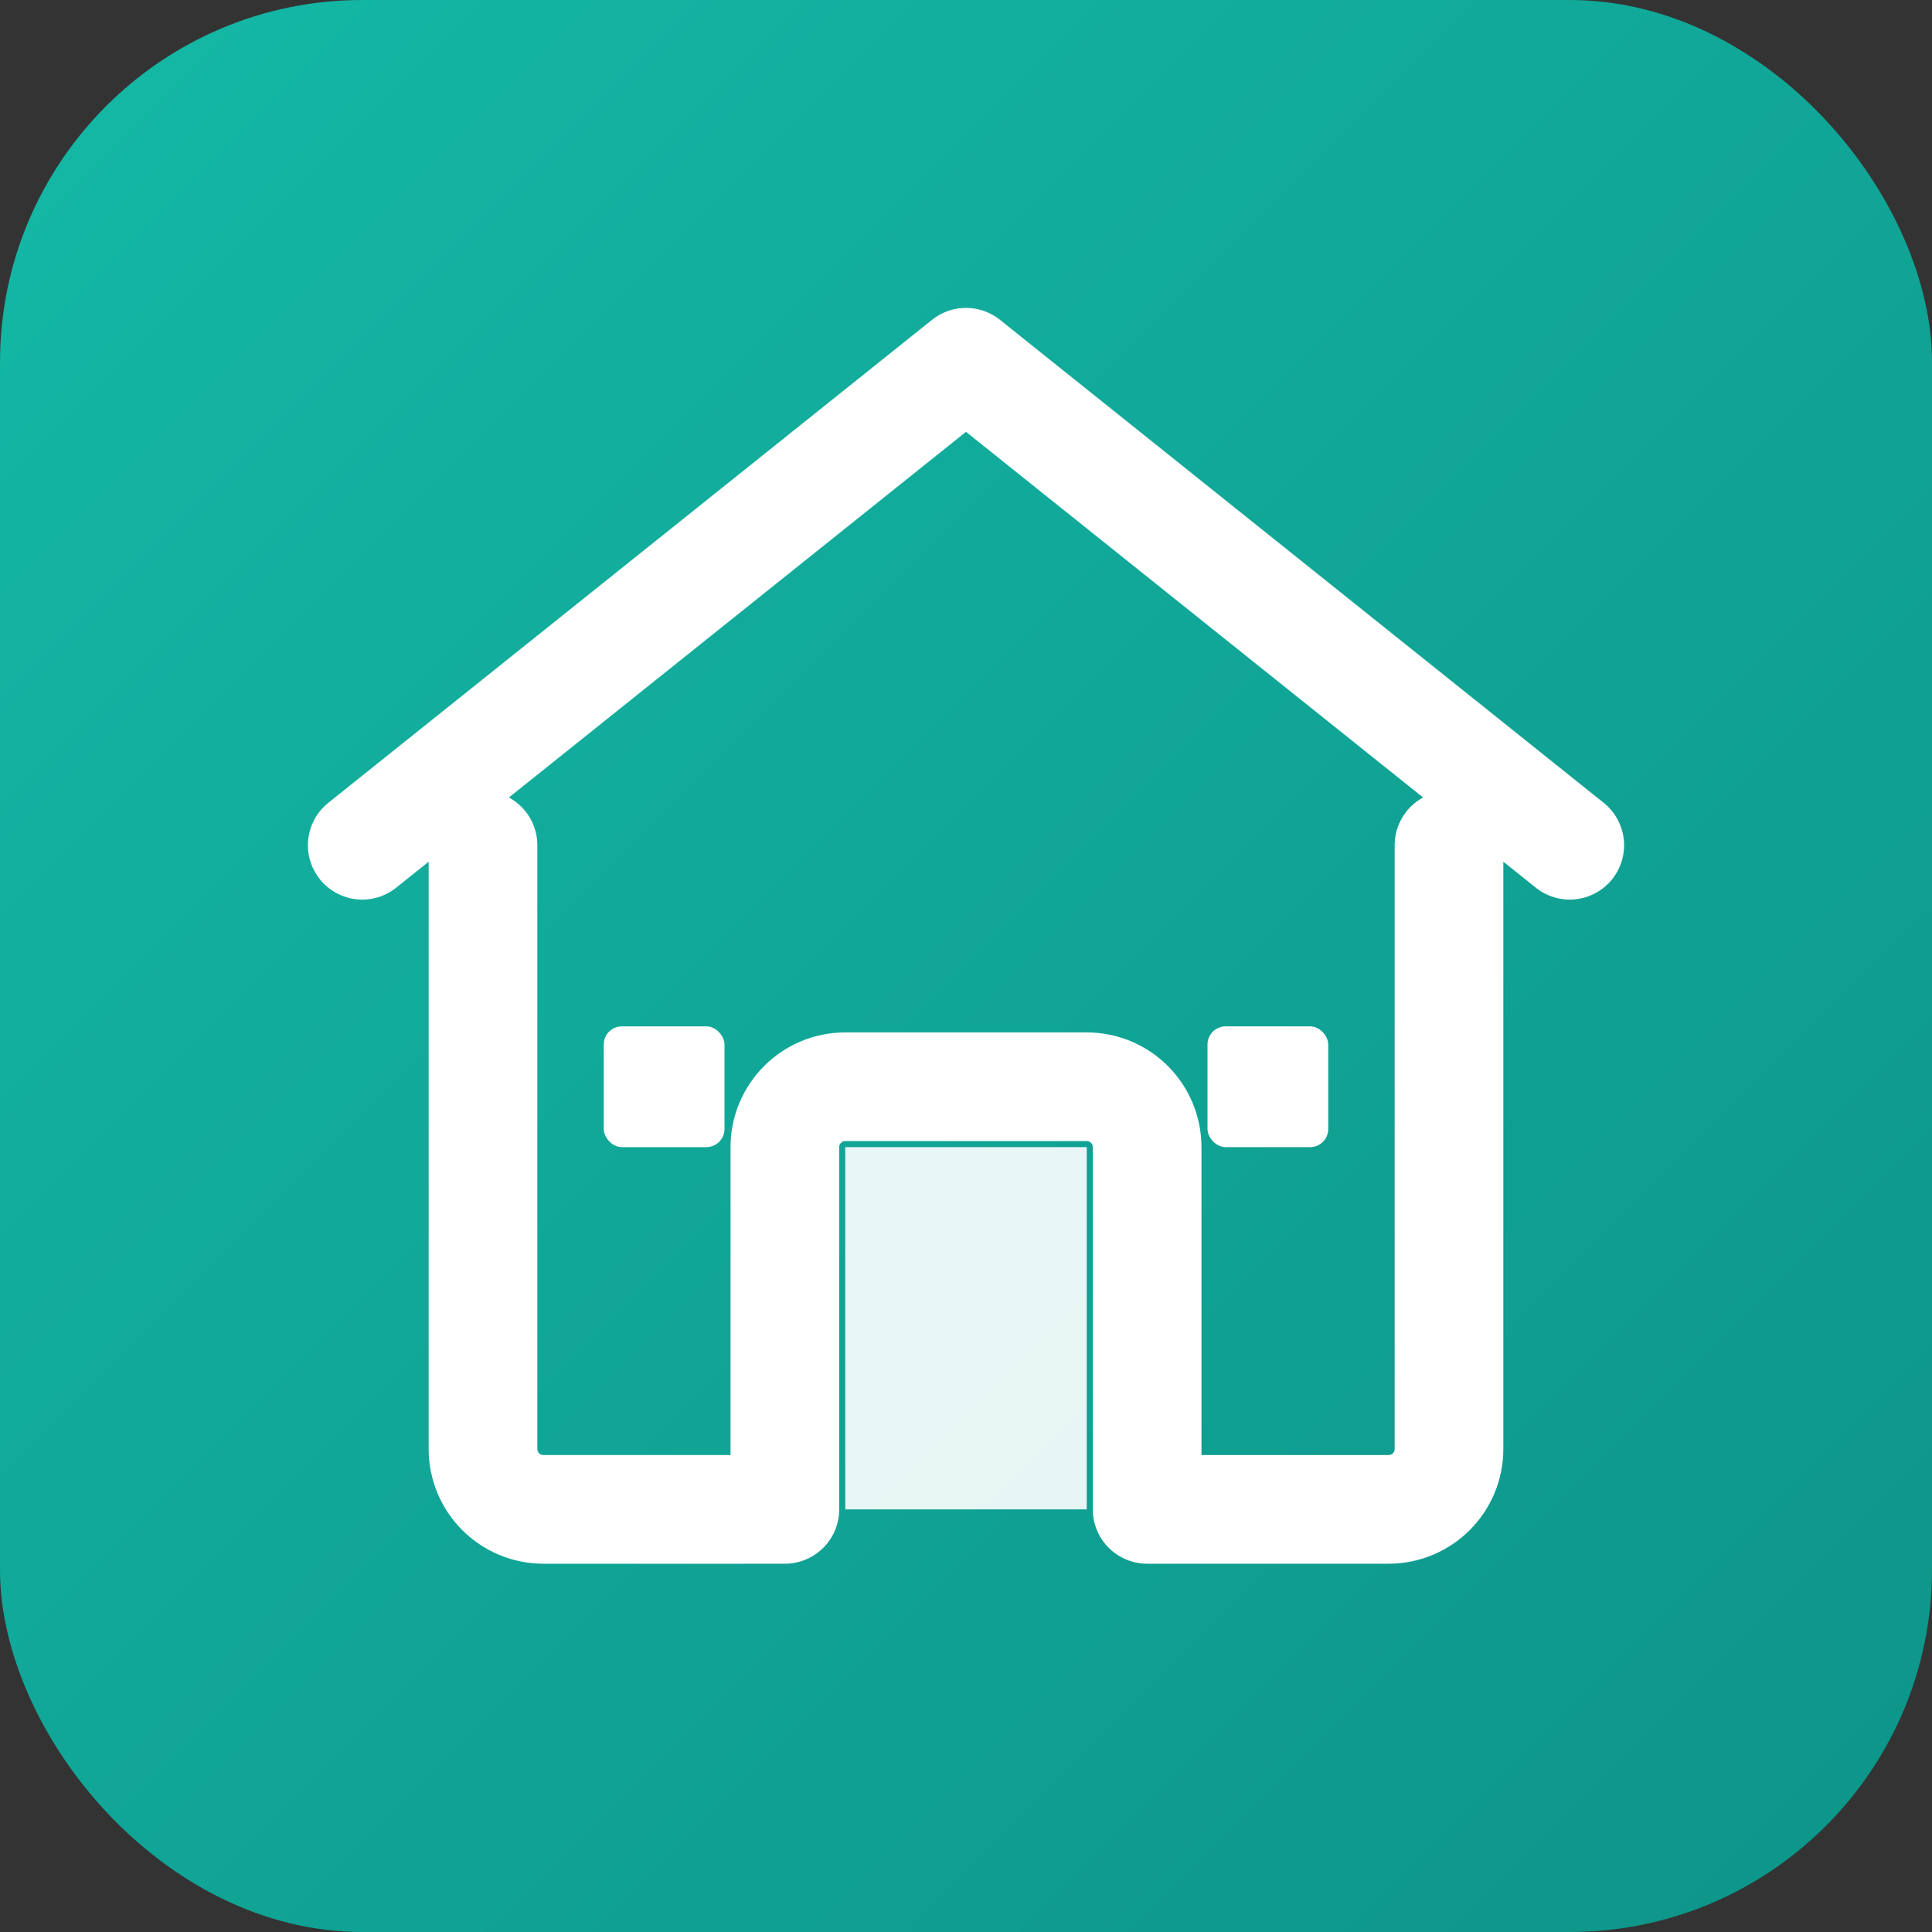 <svg xmlns="http://www.w3.org/2000/svg" version="1.1" xmlns:xlink="http://www.w3.org/1999/xlink" width="32" height="32"><rect width="100%" height="100%" fill="#333333" stroke="none"/><svg xmlns="http://www.w3.org/2000/svg" version="1.1" xmlns:xlink="http://www.w3.org/1999/xlink" width="32" height="32"><svg width="32" height="32" viewBox="0 0 32 32" fill="none" xmlns="http://www.w3.org/2000/svg">
  <!-- Background with teal gradient -->
  <rect width="32" height="32" rx="6" fill="url(#tealGradient)"></rect>

  <defs>
    <linearGradient id="tealGradient" x1="0" y1="0" x2="32" y2="32" gradientUnits="userSpaceOnUse">
      <stop offset="0%" stop-color="#14b8a6"></stop>
      <stop offset="100%" stop-color="#0d9488"></stop>
    </linearGradient>
  </defs>

  <!-- House icon in white -->
  <!-- Roof -->
  <path d="M6 14L16 6L26 14" stroke="white" stroke-width="1.8" stroke-linecap="round" stroke-linejoin="round" fill="none"></path>

  <!-- House body -->
  <path d="M8 14V24C8 24.552 8.448 25 9 25H13V19C13 18.448 13.448 18 14 18H18C18.552 18 19 18.448 19 19V25H23C23.552 25 24 24.552 24 24V14" stroke="white" stroke-width="1.8" stroke-linecap="round" stroke-linejoin="round" fill="none"></path>

  <!-- Door (filled) -->
  <rect x="14" y="19" width="4" height="6" fill="white" fill-opacity="0.9"></rect>

  <!-- Window -->
  <rect x="10" y="17" width="2" height="2" rx="0.3" fill="white"></rect>
  <rect x="20" y="17" width="2" height="2" rx="0.3" fill="white"></rect>
</svg></svg><style>@media (prefers-color-scheme: light) { :root { filter: none; } }
@media (prefers-color-scheme: dark) { :root { filter: none; } }
</style></svg>